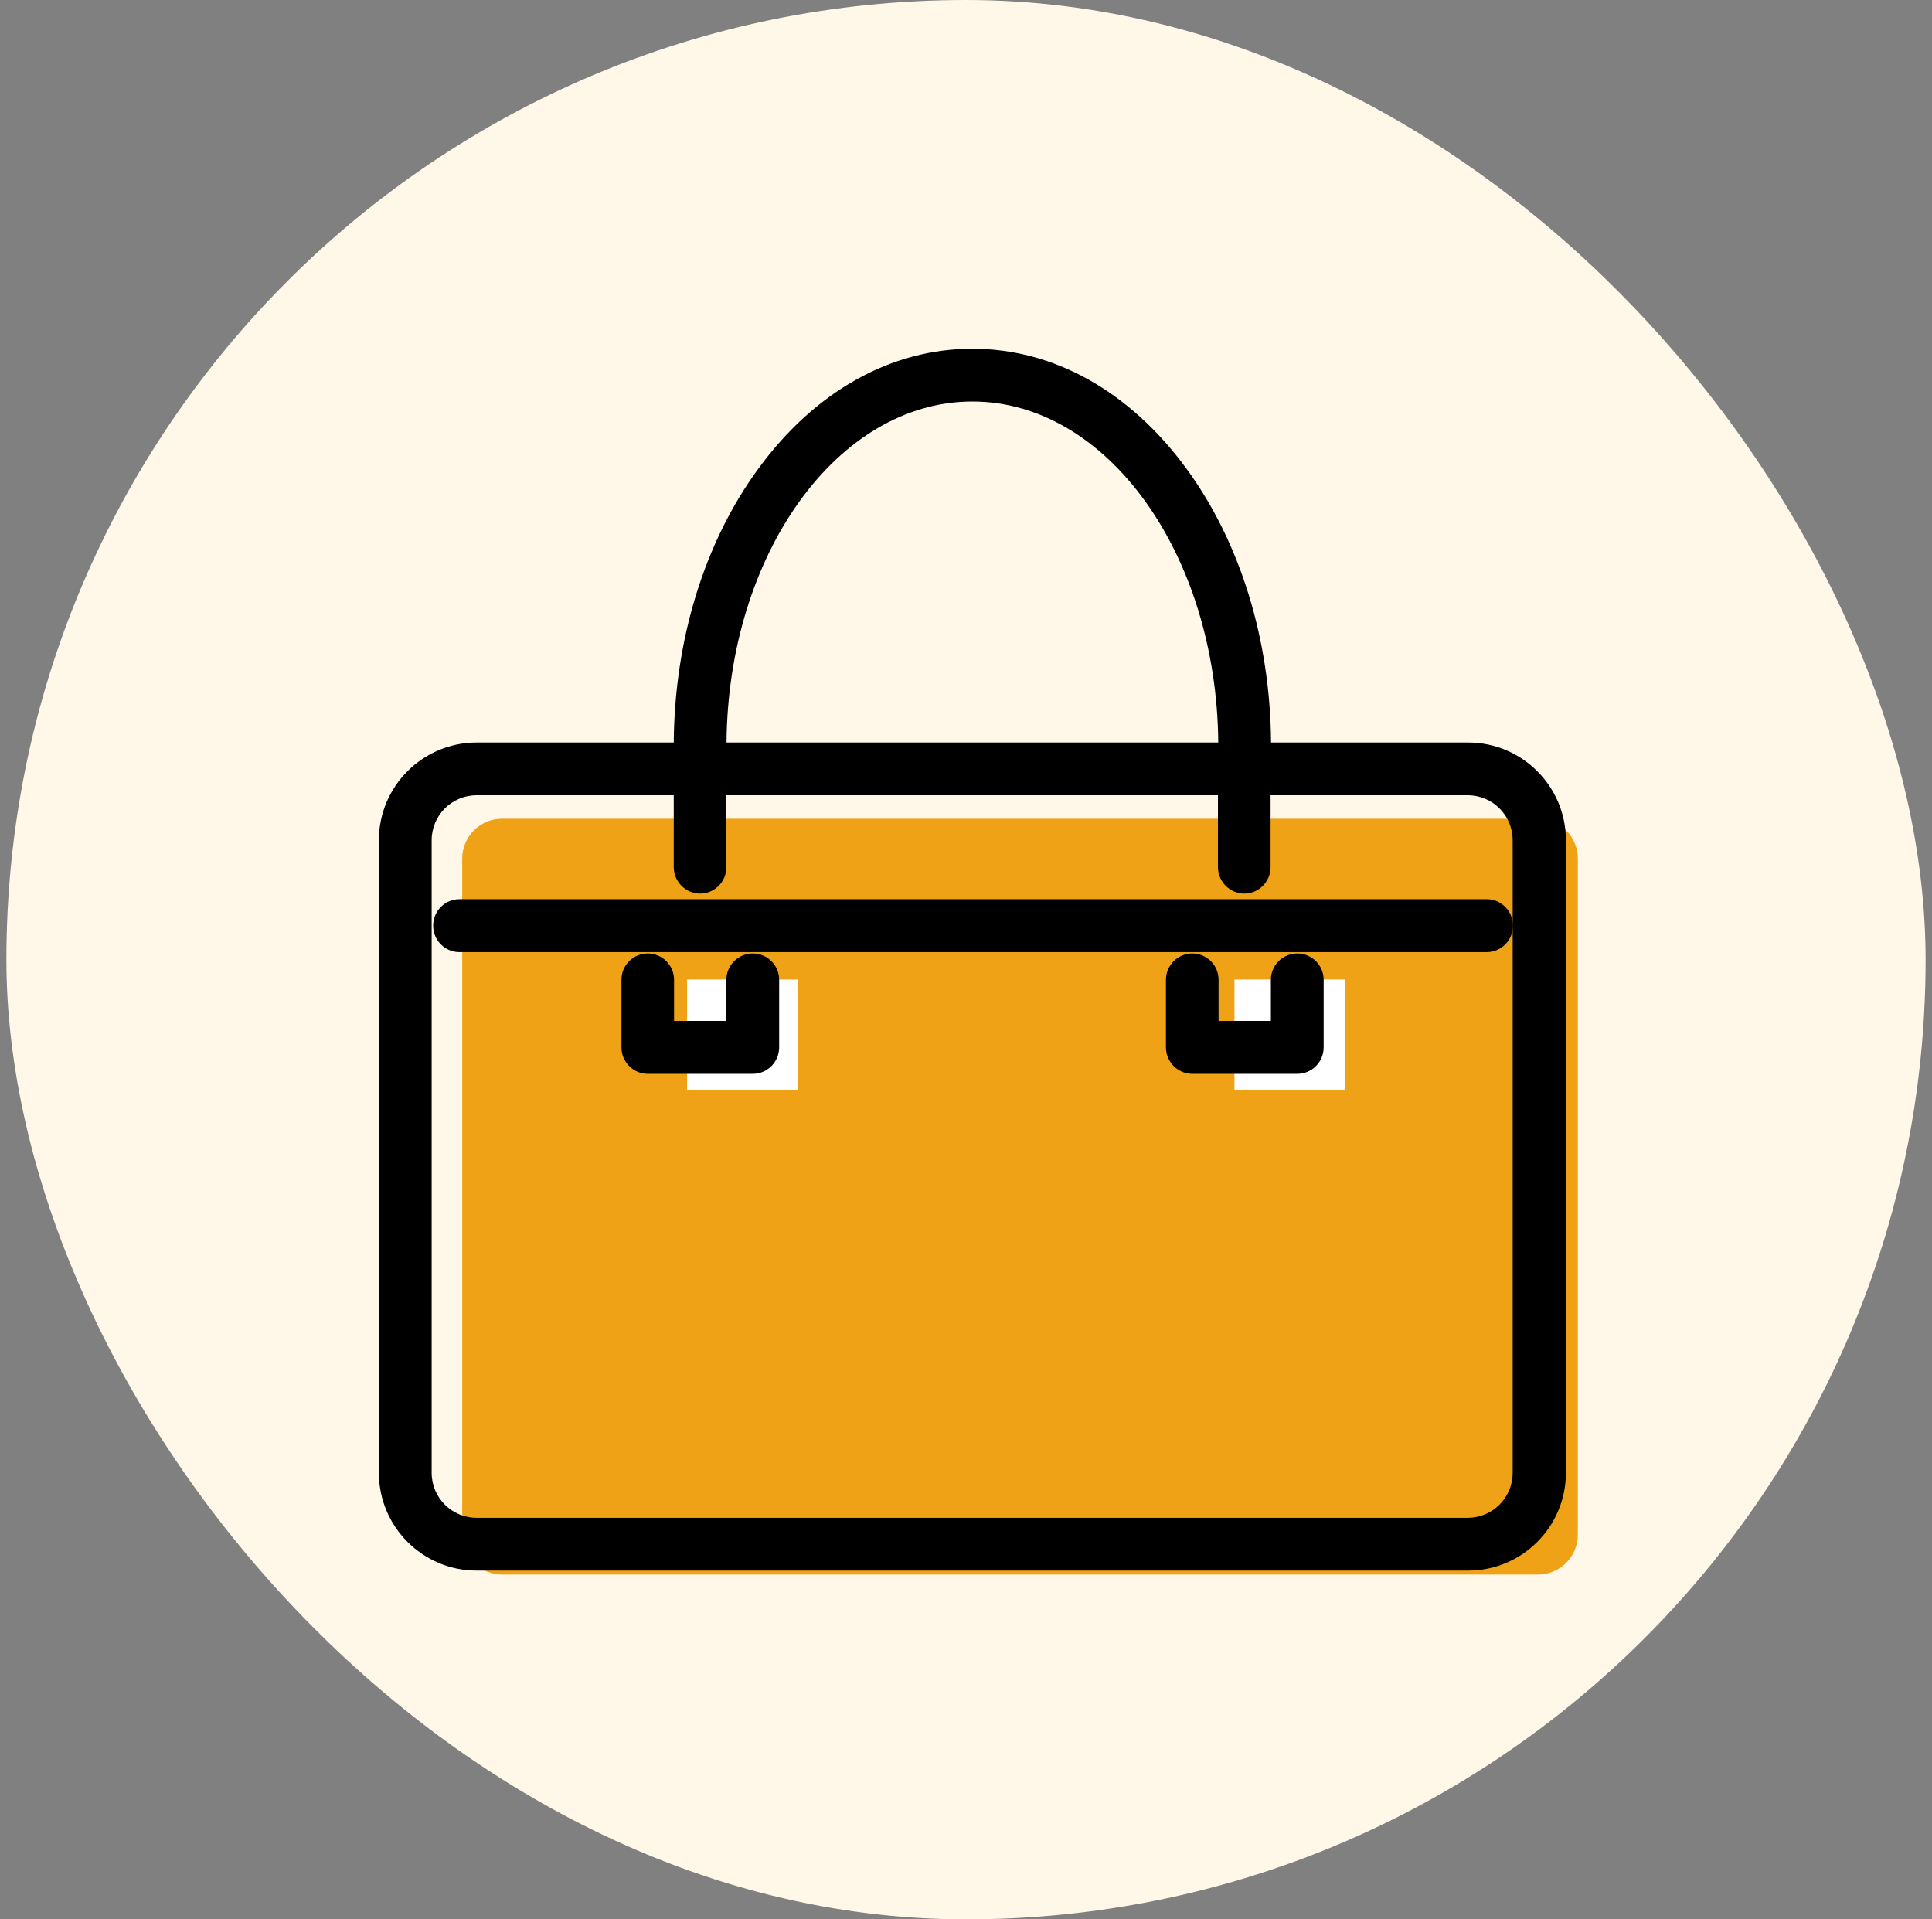 <svg width="151" height="150" viewBox="0 0 151 150" fill="none" xmlns="http://www.w3.org/2000/svg">
<rect x="0" y="0" width="151" height="150" fill="#808080" stroke="none"/>
<rect x="0.5" width="150" height="150" rx="75" fill="#FFF7E8"/>
<g clip-path="url(#clip0_352_942)">
<path d="M109.599 71.951H40.025V87.575H109.599V71.951Z" fill="white"/>
<path d="M120.2 63.986H39.245C37.52 63.986 36.125 65.381 36.125 67.106V119.934C36.125 121.659 37.52 123.054 39.245 123.054H120.2C121.925 123.054 123.32 121.659 123.32 119.934V67.106C123.32 65.381 121.925 63.986 120.2 63.986ZM62.373 85.224H53.699V76.549H62.373V85.224ZM105.155 85.224H96.481V76.549H105.155V85.224Z" fill="#EFA215"/>
<path d="M114.751 58.029H99.341C99.281 49.957 96.93 42.358 92.711 36.602C88.291 30.575 82.358 27.254 76 27.254C69.641 27.254 63.709 30.575 59.289 36.602C55.07 42.358 52.718 49.957 52.659 58.029H37.248C33.041 58.029 29.613 61.456 29.613 65.663V115.11C29.613 119.318 33.041 122.745 37.248 122.745H114.751C118.959 122.745 122.386 119.318 122.386 115.11V65.663C122.386 61.456 118.959 58.029 114.751 58.029ZM33.738 65.663C33.738 63.725 35.31 62.153 37.248 62.153H52.659V67.767C52.659 68.901 53.581 69.835 54.715 69.835C55.85 69.835 56.772 68.913 56.772 67.767V62.153H95.192V67.767C95.192 68.901 96.114 69.835 97.249 69.835C98.383 69.835 99.305 68.913 99.305 67.767V62.153H114.716C116.654 62.153 118.226 63.725 118.226 65.663V115.11C118.226 117.048 116.654 118.62 114.716 118.62H37.248C35.31 118.62 33.738 117.048 33.738 115.11V65.663ZM56.783 58.029C56.901 43.303 65.47 31.378 76 31.378C86.53 31.378 95.086 43.303 95.216 58.029H56.795H56.783Z" fill="black"/>
<path d="M116.193 74.41C117.327 74.41 118.249 73.488 118.249 72.342C118.249 71.195 117.327 70.273 116.193 70.273H35.912C34.777 70.273 33.855 71.195 33.855 72.342C33.855 73.488 34.777 74.41 35.912 74.41H116.193Z" fill="black"/>
<path d="M58.828 74.516C57.694 74.516 56.772 75.437 56.772 76.572V79.787H52.683V76.572C52.683 75.437 51.761 74.516 50.627 74.516C49.492 74.516 48.57 75.437 48.57 76.572V81.855C48.57 82.989 49.492 83.923 50.627 83.923H58.84C59.975 83.923 60.897 83.001 60.897 81.855V76.572C60.897 75.437 59.975 74.516 58.84 74.516H58.828Z" fill="black"/>
<path d="M101.385 74.516C100.251 74.516 99.329 75.437 99.329 76.572V79.787H95.24V76.572C95.24 75.437 94.318 74.516 93.183 74.516C92.049 74.516 91.127 75.437 91.127 76.572V81.855C91.127 82.989 92.049 83.923 93.183 83.923H101.397C102.531 83.923 103.453 83.001 103.453 81.855V76.572C103.453 75.437 102.531 74.516 101.397 74.516H101.385Z" fill="black"/>
</g>
<defs>
<clipPath id="clip0_352_942">
<rect width="130" height="130" fill="white" transform="translate(11 10)"/>
</clipPath>
</defs>
</svg>
